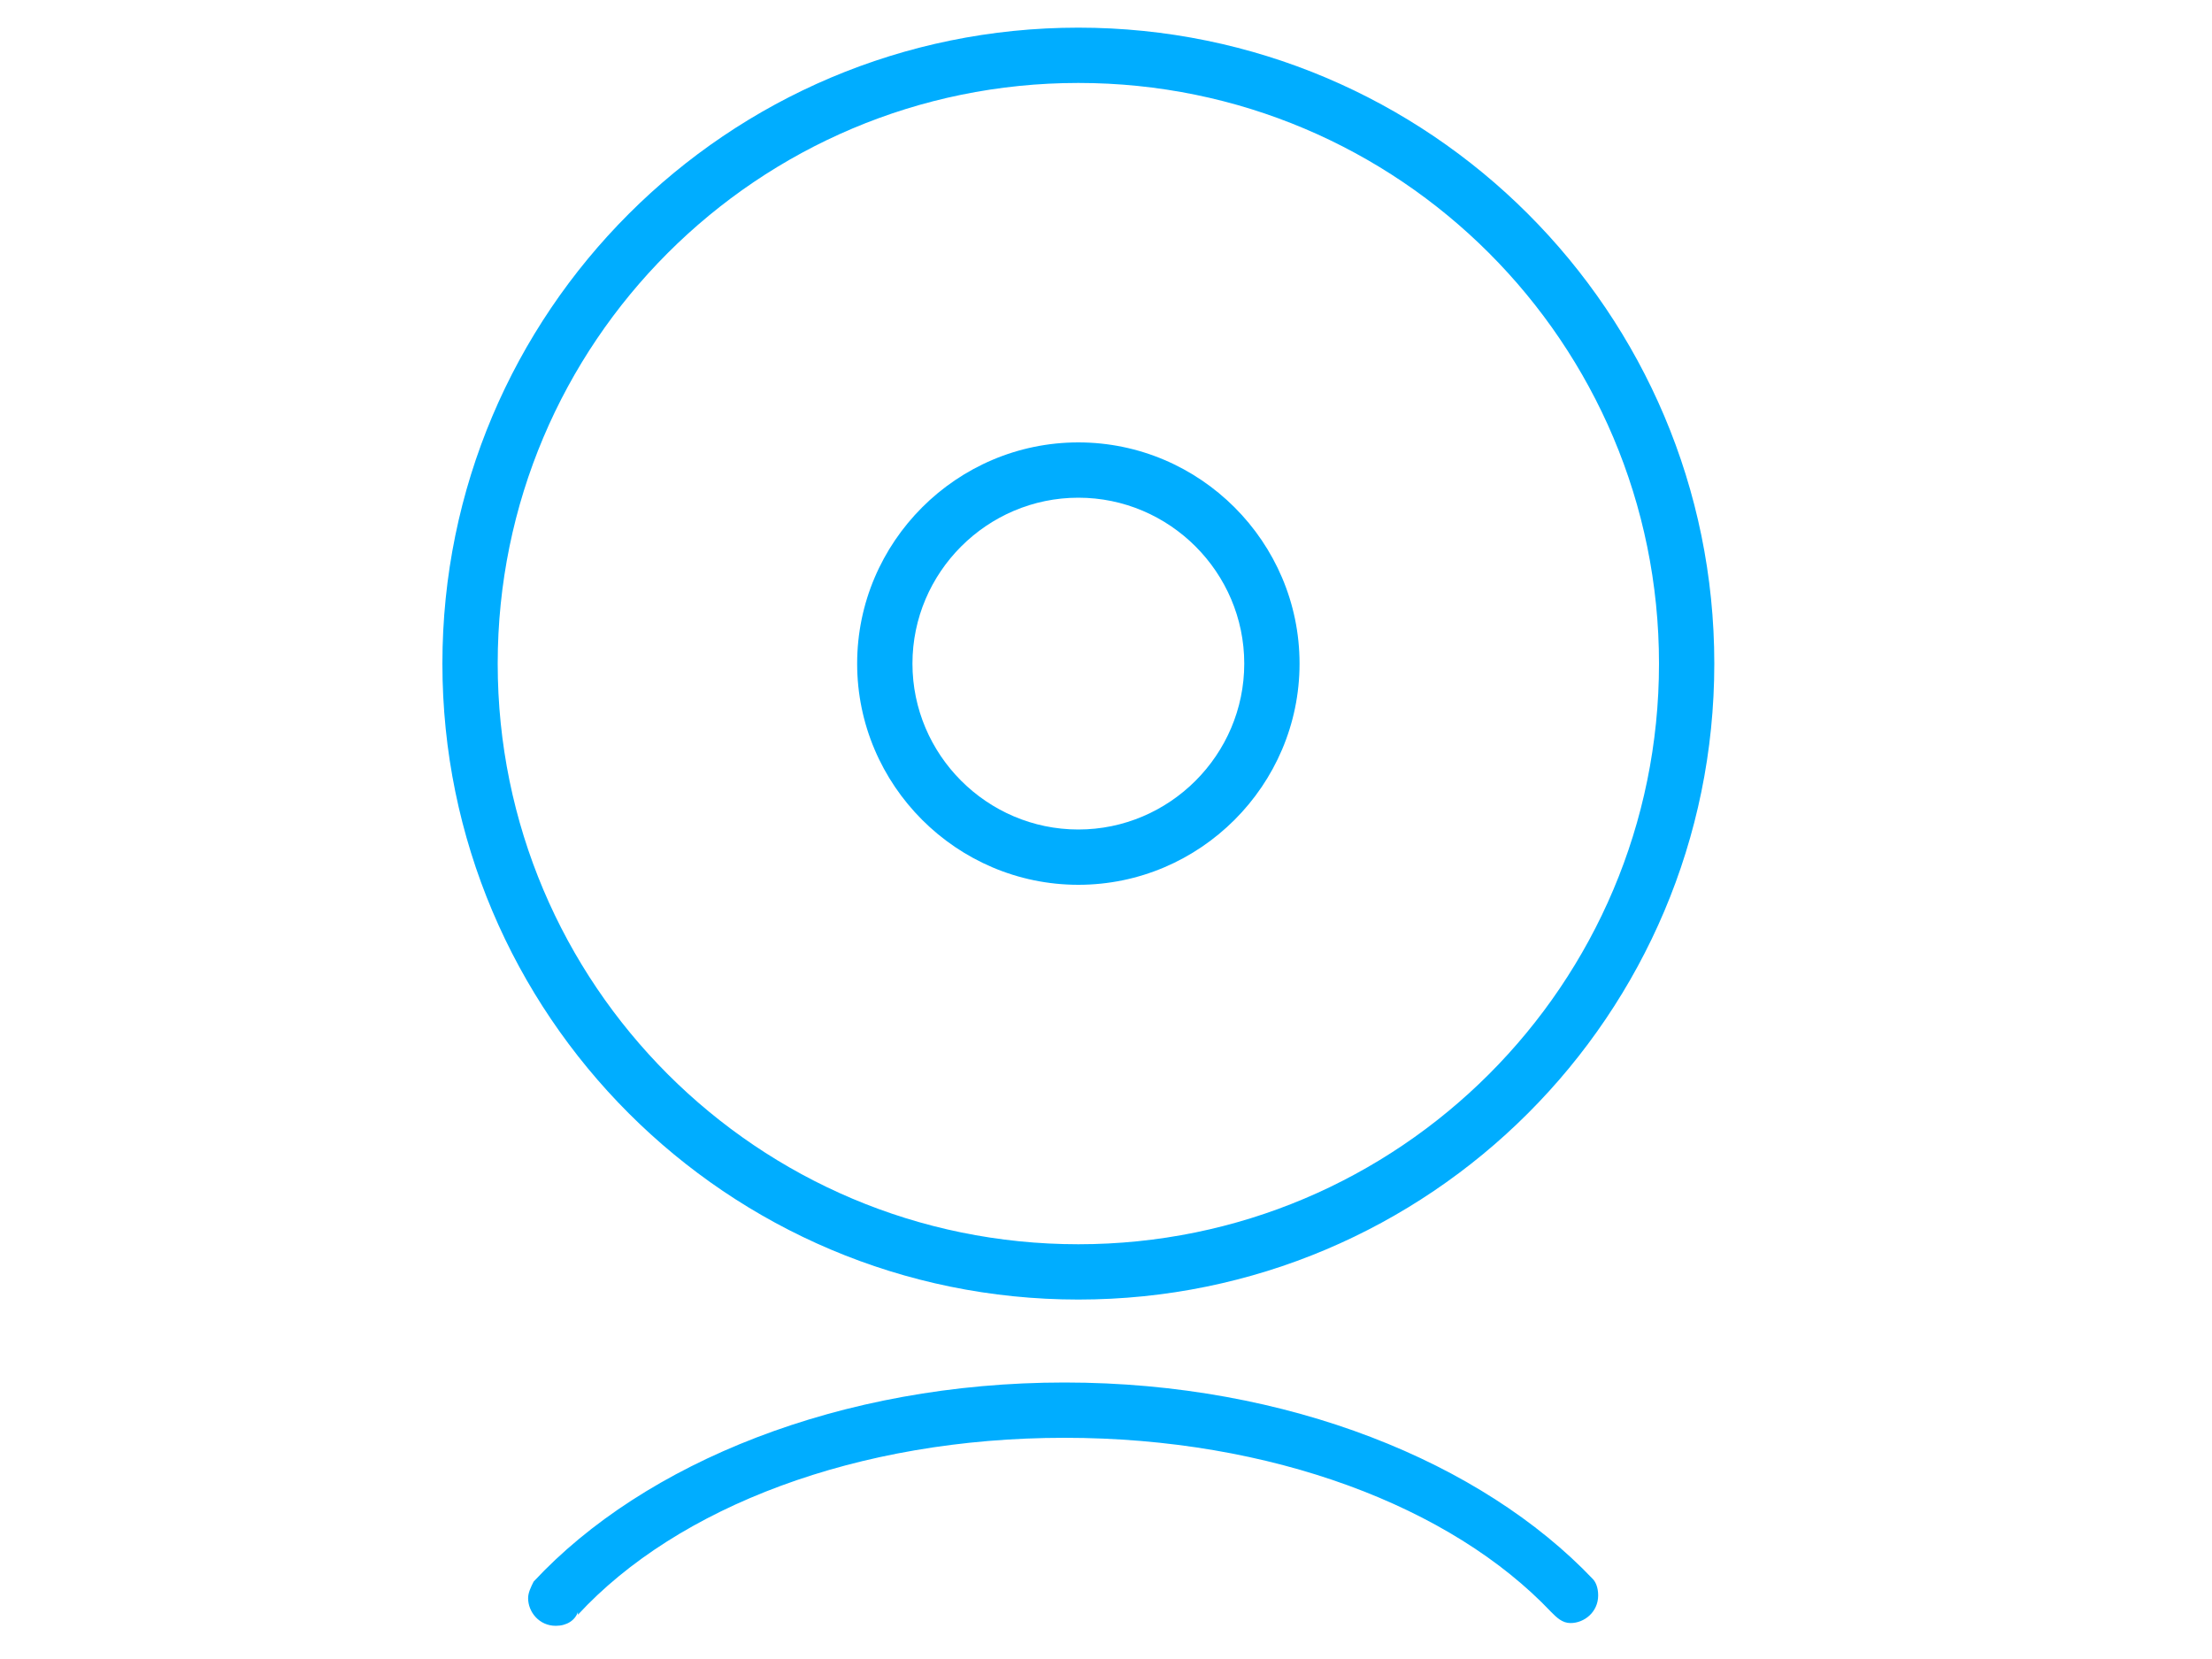 <?xml version="1.0" encoding="utf-8"?>
<!-- Generator: Adobe Illustrator 18.0.0, SVG Export Plug-In . SVG Version: 6.00 Build 0)  -->
<!DOCTYPE svg PUBLIC "-//W3C//DTD SVG 1.1//EN" "http://www.w3.org/Graphics/SVG/1.1/DTD/svg11.dtd">
<svg version="1.1" id="图层_1" xmlns="http://www.w3.org/2000/svg" xmlns:xlink="http://www.w3.org/1999/xlink" x="0px" y="0px"
	 viewBox="0 0 80 60" enable-background="new 0 0 80 60" xml:space="preserve">
<g>
	<path fill-rule="evenodd" clip-rule="evenodd" fill="#00ADFF" d="M39,32c4.4,0,8-3.6,8-8c0-4.4-3.6-8-8-8s-8,3.6-8,8
		C31,28.4,34.6,32,39,32z M39,18c3.3,0,6,2.7,6,6c0,3.3-2.7,6-6,6s-6-2.7-6-6C33,20.7,35.7,18,39,18z M57.6,57.1
		c-4-4.2-11-7.1-19.1-7.1c-8.1,0-15.2,2.9-19.2,7.2c0,0,0,0,0,0c-0.1,0.2-0.2,0.4-0.2,0.6c0,0.5,0.4,1,1,1c0.4,0,0.7-0.2,0.8-0.5
		c0,0,0,0.1,0,0.1C24.5,54.5,31,52,38.5,52c7.5,0,14,2.5,17.6,6.3c0,0,0,0,0,0c0.2,0.2,0.4,0.4,0.7,0.4c0.5,0,1-0.4,1-1
		C57.8,57.4,57.7,57.2,57.6,57.1C57.5,57.1,57.6,57.1,57.6,57.1z M38.5,80c0.1,0,0.2,0,0.3,0c-0.6,0-1.2,0-1.9,0
		C37.5,80,38,80,38.5,80z M39,47c12.7,0,23-10.3,23-23S51.7,1,39,1S16,11.3,16,24S26.3,47,39,47z M39,3c11.6,0,21,9.4,21,21
		c0,11.6-9.4,21-21,21s-21-9.4-21-21C18,12.4,27.4,3,39,3z"/>
</g>
</svg>
